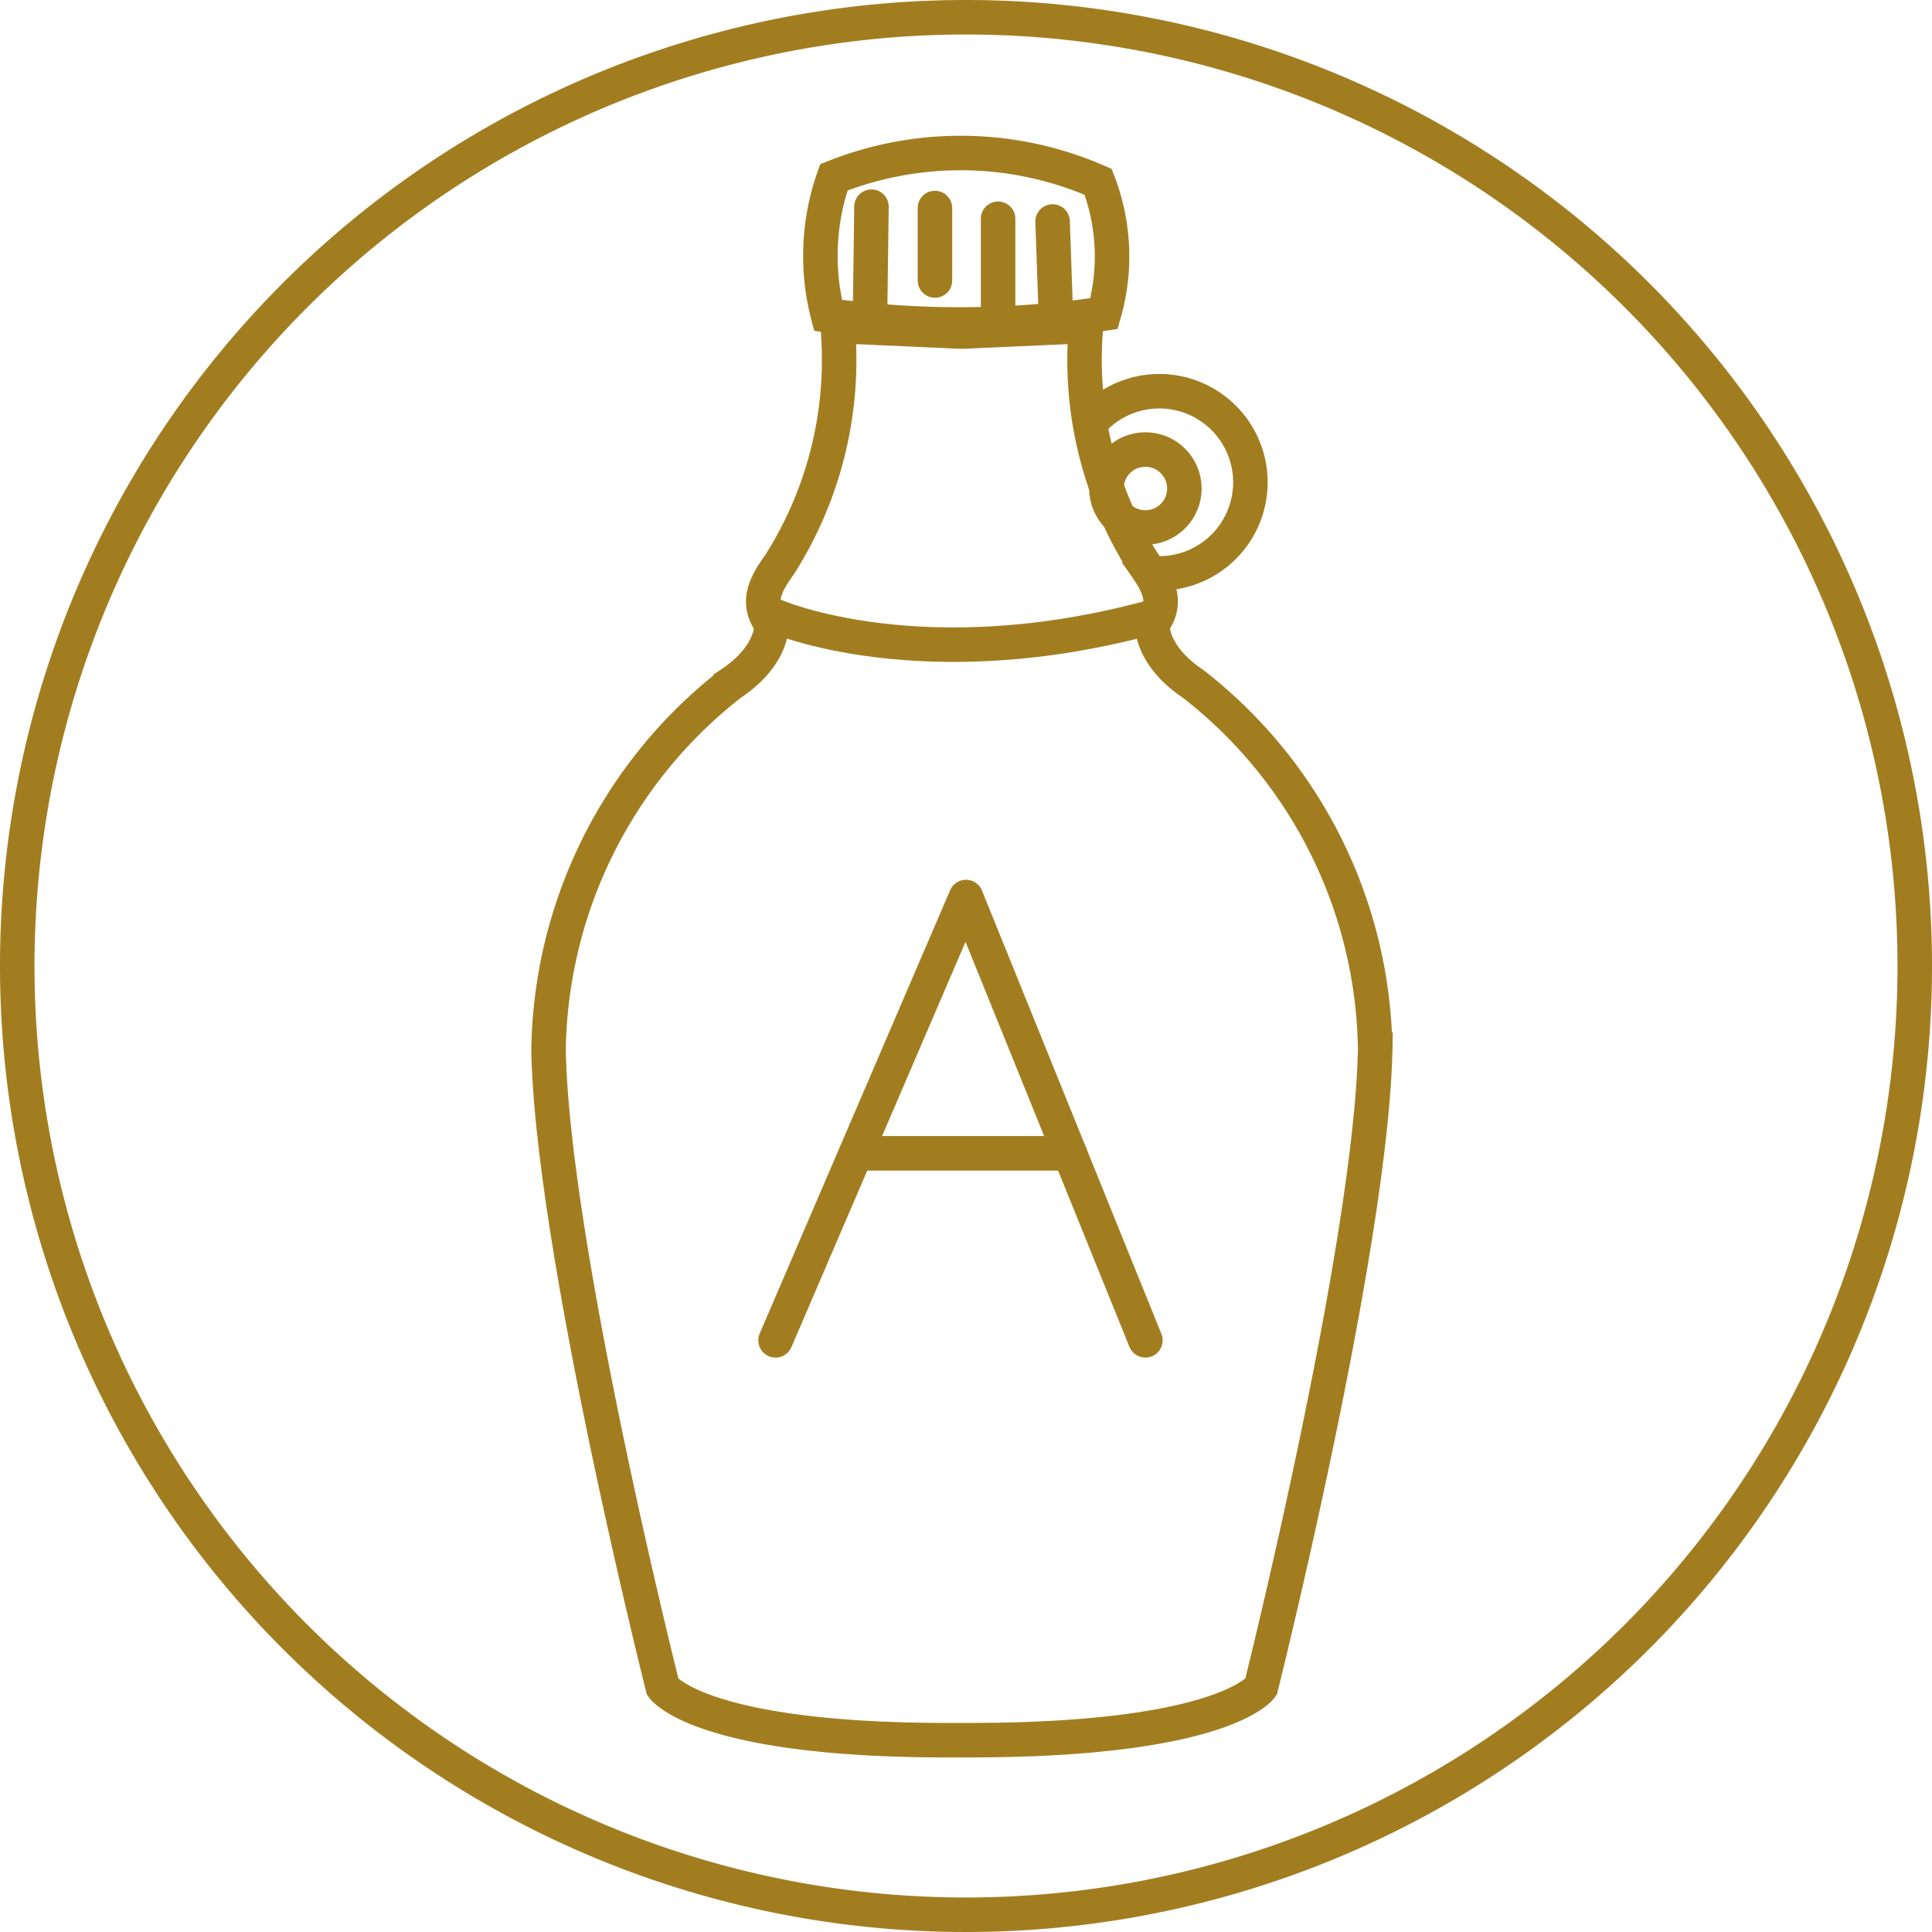 <?xml version="1.0" encoding="UTF-8"?> <svg xmlns="http://www.w3.org/2000/svg" id="Ebene_1" data-name="Ebene 1" viewBox="0 0 56 56"><defs><style>.cls-1,.cls-2{fill:none;stroke:#a27d20;stroke-linecap:round;}.cls-1{stroke-miterlimit:10;}.cls-2{stroke-linejoin:round;}.cls-3{fill:#a27d20;}</style></defs><path class="cls-1" d="M24,9.14a6.83,6.83,0,0,1,.17-4,9.93,9.93,0,0,1,7.66.13A6,6,0,0,1,32,9.09,27.78,27.78,0,0,1,24,9.14Z"></path><line class="cls-1" x1="25.22" y1="9" x2="25.26" y2="5.99"></line><line class="cls-1" x1="27.1" y1="6.03" x2="27.1" y2="8.13"></line><line class="cls-1" x1="28.93" y1="8.96" x2="28.93" y2="6.34"></line><line class="cls-1" x1="30.6" y1="9" x2="30.51" y2="6.42"></line><path class="cls-1" d="M27.84,9.61l-3.56-.16a11.06,11.06,0,0,1-1.68,6.91c-.47.65-.67,1.13-.24,1.73,0,0,.08.89-1.18,1.73A13.7,13.7,0,0,0,15.9,30.43C16,36.15,19.21,48.9,19.21,48.9s1.06,1.57,8.46,1.54h.42c7.41,0,8.46-1.54,8.46-1.54s3.19-12.75,3.31-18.47a13.64,13.64,0,0,0-5.28-10.61c-1.25-.84-1.18-1.73-1.18-1.73.44-.6.23-1.08-.23-1.73a11,11,0,0,1-1.69-6.91l-3.56.16Z"></path><path class="cls-1" d="M33.45,16.62h.15a2.64,2.64,0,1,0-1.85-4.52"></path><circle class="cls-1" cx="33.2" cy="14.16" r="1.13"></circle><path class="cls-2" d="M22.48,17.86s4.27,1.86,11,0"></path><path class="cls-3" d="M28,1A27,27,0,1,1,1,28,27,27,0,0,1,28,1m0-1A28,28,0,1,0,56,28,28,28,0,0,0,28,0Z"></path><polyline class="cls-2" points="22.48 38.85 28 26 33.2 38.85"></polyline><line class="cls-2" x1="24.81" y1="33.43" x2="31.01" y2="33.43"></line></svg> 